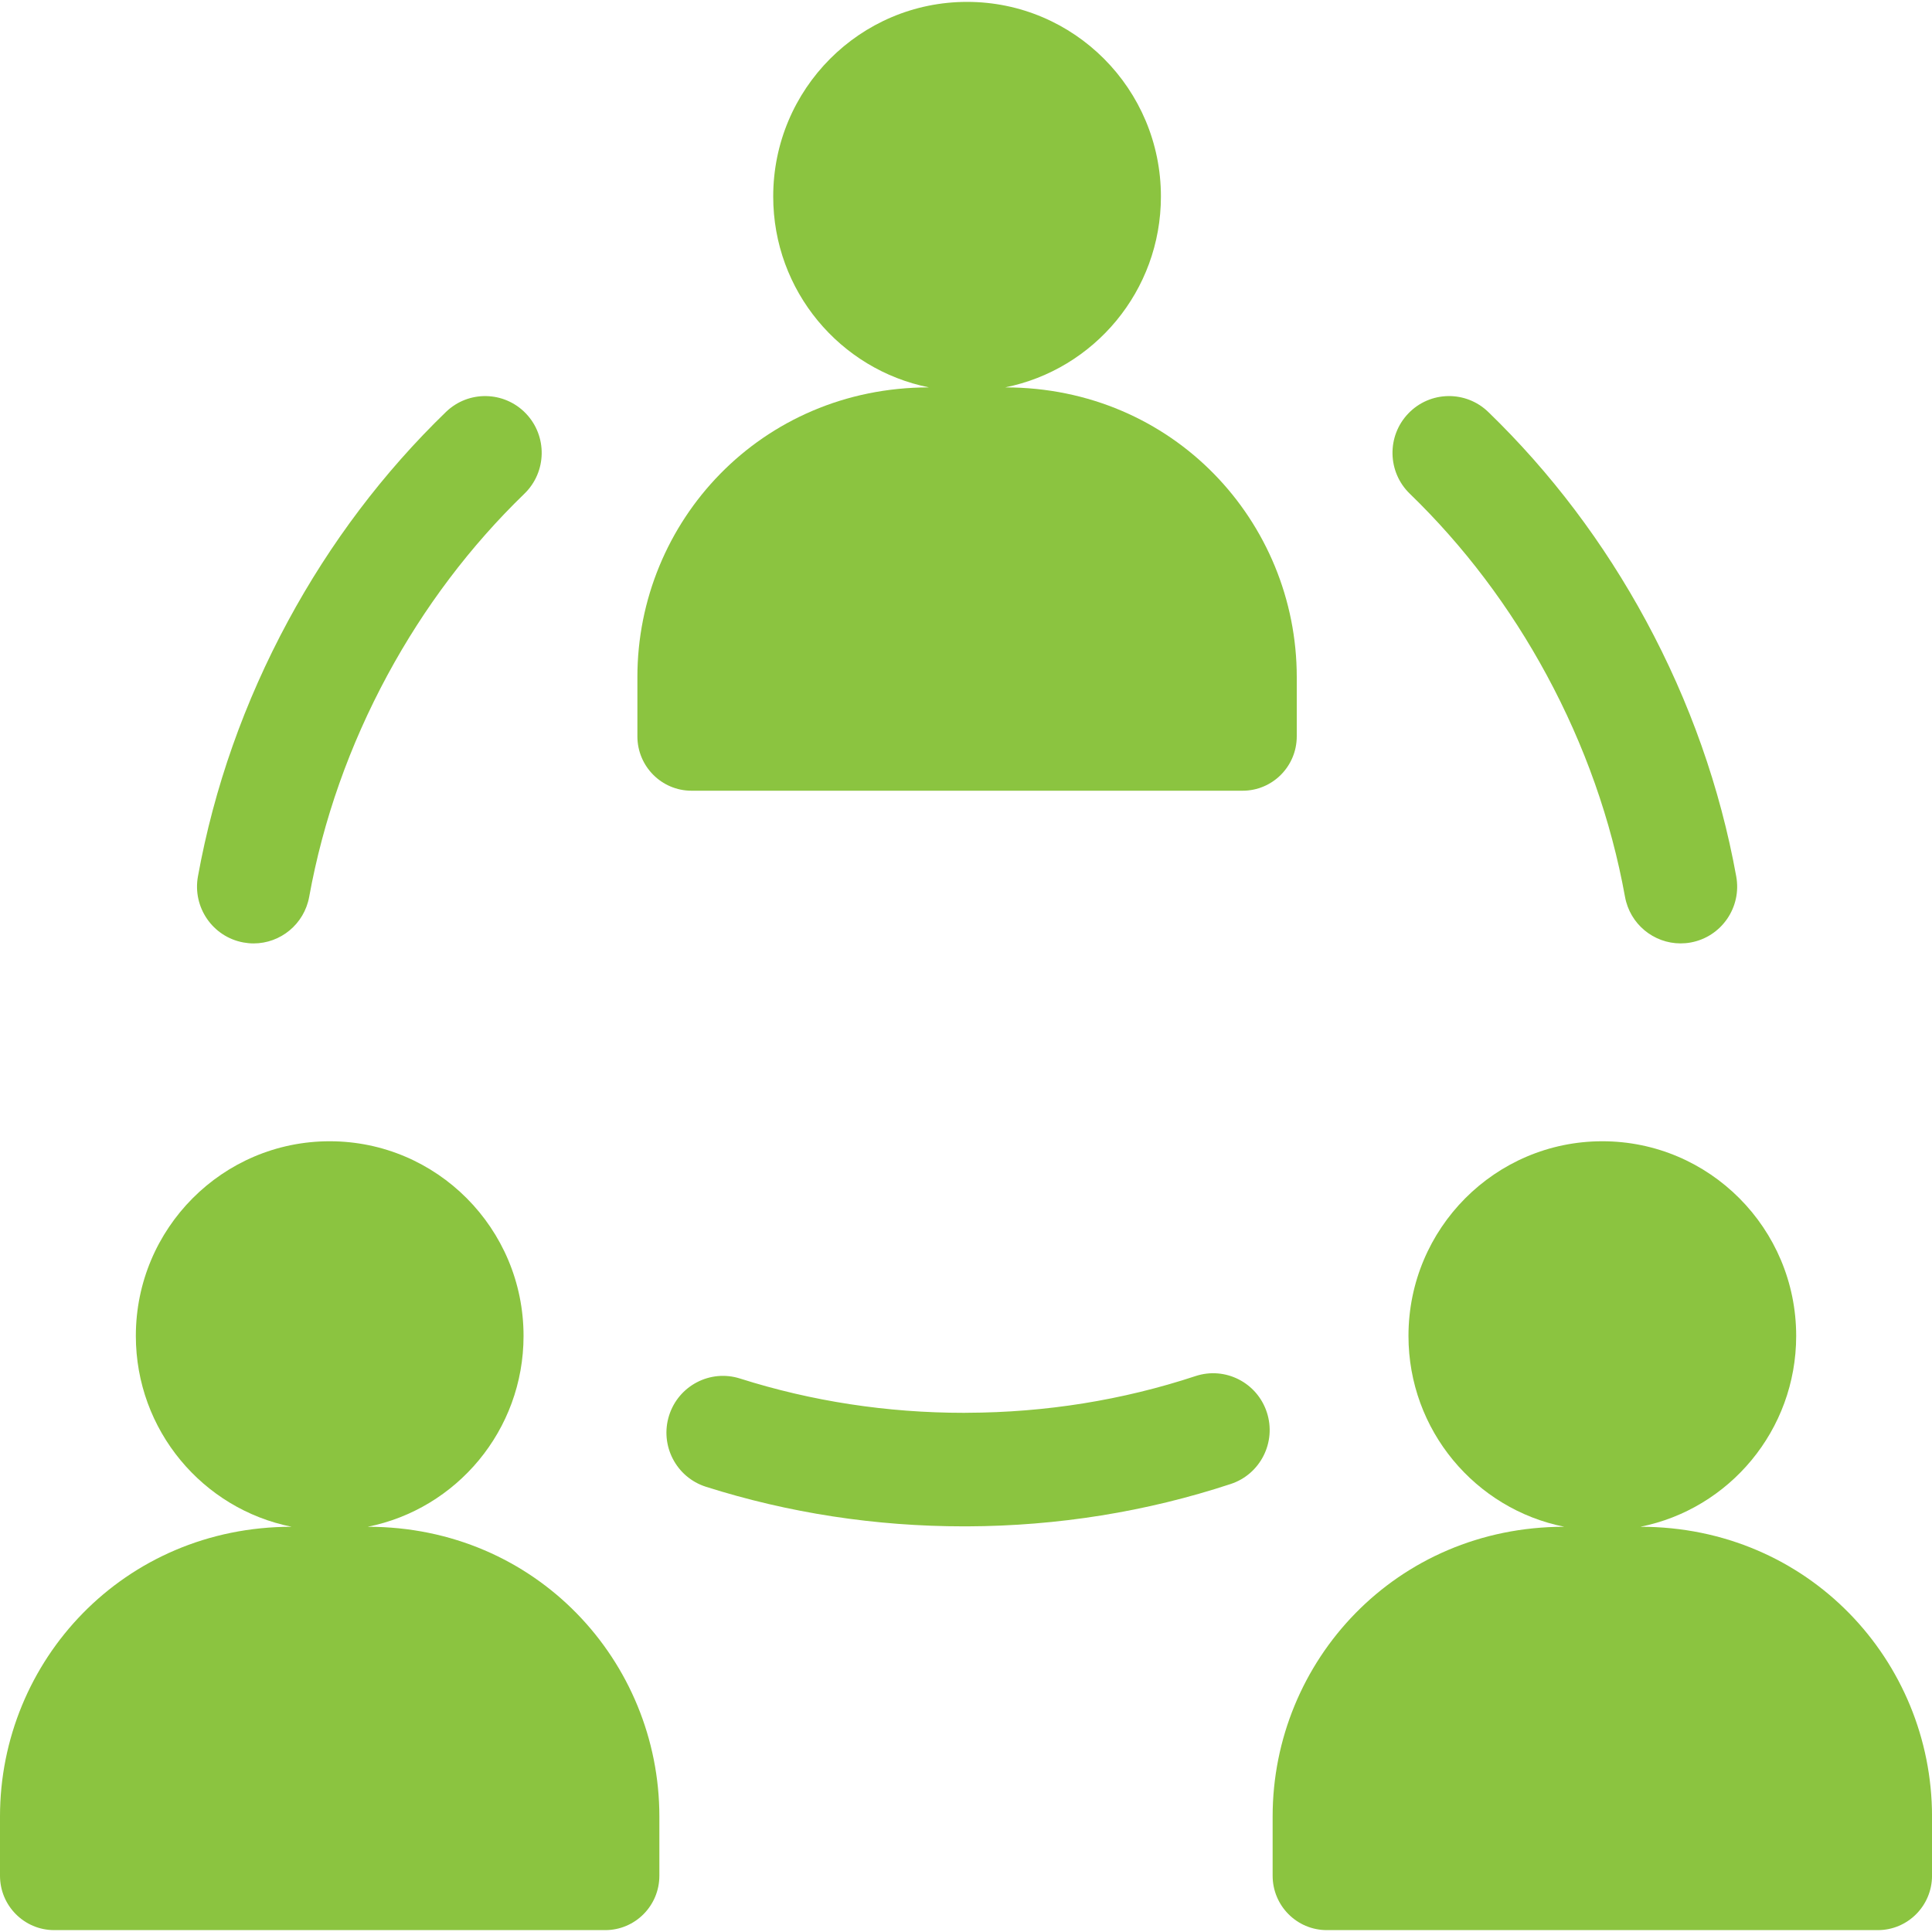 <?xml version="1.0" encoding="UTF-8"?>
<svg xmlns="http://www.w3.org/2000/svg" width="80" height="80" viewBox="0 0 80 80" fill="none">
  <g clip-path="url(#clip0_22_461)">
    <path d="M28.635 32.742H40.044H51.453C52.692 32.742 53.696 31.734 53.696 30.49V28.036C53.696 21.599 48.585 16.041 41.62 16.041C45.298 15.305 48.071 12.047 48.071 8.137C48.071 3.686 44.477 0.078 40.044 0.078C35.612 0.078 32.017 3.686 32.017 8.137C32.017 12.047 34.79 15.305 38.468 16.041C31.513 16.041 26.393 21.591 26.393 28.036V30.49C26.393 31.734 27.396 32.742 28.635 32.742Z" fill="#8BC440"></path>
    <path d="M10.081 39.026C10.223 39.052 10.363 39.065 10.502 39.065C11.612 39.065 12.597 38.269 12.803 37.134C13.38 33.954 14.471 30.864 16.046 27.95C17.567 25.138 19.474 22.613 21.714 20.444C22.645 19.543 22.672 18.055 21.775 17.12C20.878 16.186 19.395 16.158 18.465 17.059C15.879 19.562 13.681 22.471 11.932 25.706C10.119 29.059 8.862 32.621 8.196 36.292C7.965 37.57 8.809 38.794 10.081 39.026Z" fill="#8BC440"></path>
    <path d="M64.044 27.95C65.62 30.864 66.711 33.954 67.288 37.134C67.493 38.269 68.479 39.064 69.588 39.064C69.727 39.064 69.868 39.052 70.01 39.026C71.282 38.793 72.126 37.569 71.894 36.292C71.229 32.621 69.972 29.059 68.159 25.706C66.41 22.471 64.212 19.561 61.626 17.059C60.695 16.158 59.213 16.185 58.316 17.12C57.418 18.055 57.446 19.543 58.377 20.444C60.617 22.612 62.524 25.138 64.044 27.95Z" fill="#8BC440"></path>
    <path d="M49.503 56.981C46.483 57.978 43.302 58.489 40.045 58.5C40.002 58.502 39.959 58.502 39.917 58.502C36.731 58.502 33.61 58.024 30.643 57.082C29.41 56.69 28.096 57.376 27.705 58.614C27.315 59.852 27.999 61.172 29.232 61.564C32.656 62.651 36.25 63.203 39.917 63.203H40.045C43.8 63.189 47.472 62.599 50.964 61.448C52.192 61.043 52.861 59.714 52.457 58.481C52.054 57.248 50.731 56.575 49.503 56.981Z" fill="#8BC440"></path>
    <path d="M15.227 63.22C18.905 62.485 21.679 59.226 21.679 55.317C21.679 50.866 18.084 47.257 13.652 47.257C9.219 47.257 5.625 50.866 5.625 55.317C5.625 59.226 8.398 62.485 12.076 63.22C5.127 63.22 0 68.765 0 75.216V77.67C0 78.913 1.004 79.922 2.243 79.922H13.652H25.061C26.3 79.922 27.303 78.913 27.303 77.67V75.216C27.303 68.792 22.206 63.22 15.227 63.22Z" fill="#8BC440"></path>
    <path d="M67.925 63.22C71.603 62.485 74.376 59.226 74.376 55.317C74.376 50.866 70.782 47.257 66.349 47.257C61.915 47.257 58.322 50.866 58.322 55.317C58.322 59.226 61.094 62.485 64.773 63.22C57.808 63.22 52.697 68.778 52.697 75.216V77.67C52.697 78.912 53.701 79.922 54.94 79.922H66.349H77.758C78.996 79.922 80.001 78.912 80.001 77.67V75.216C80.001 68.779 74.889 63.22 67.925 63.22Z" fill="#8BC440"></path>
  </g>
  <defs>
    <clipPath id="clip0_22_461">
      <rect width="80" height="80" fill="white"></rect>
    </clipPath>
  </defs>
</svg>
